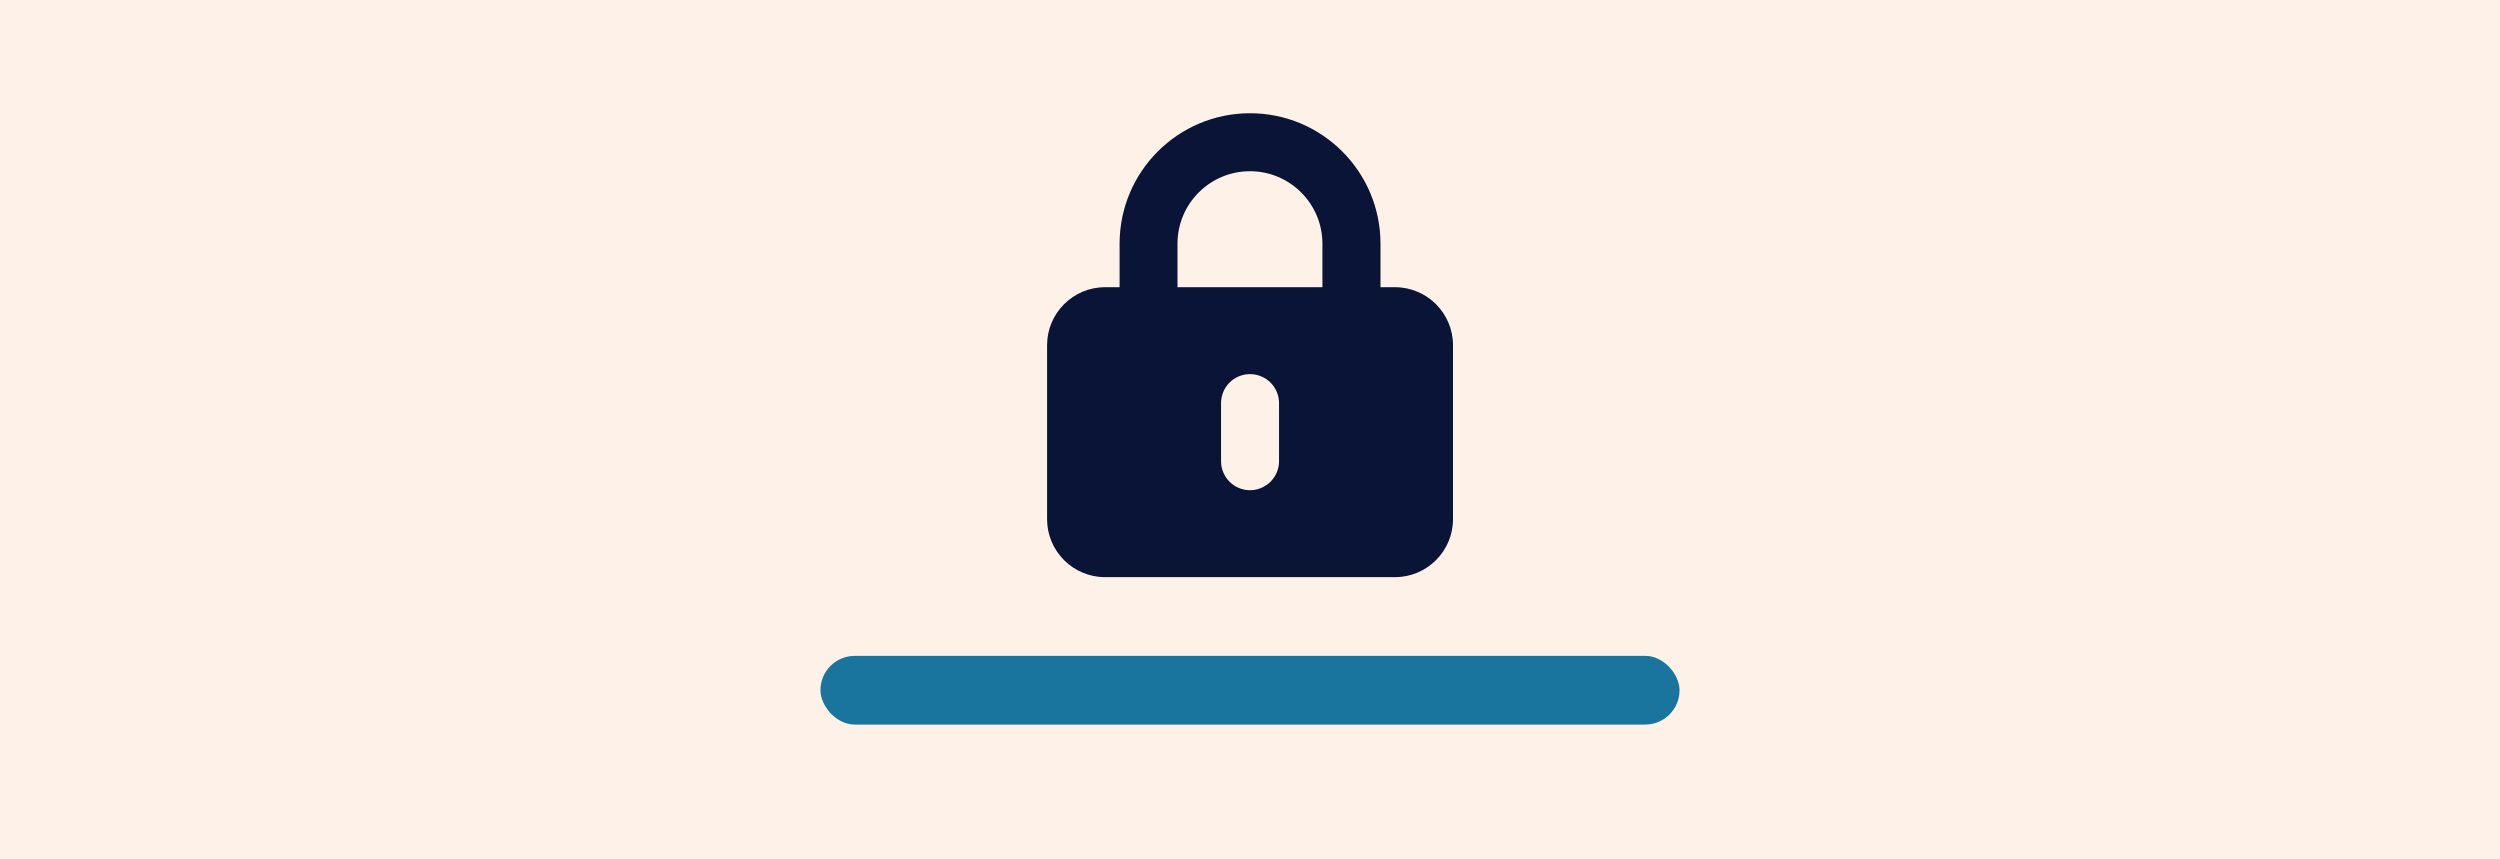 <?xml version="1.0" encoding="UTF-8"?>
<svg xmlns="http://www.w3.org/2000/svg" viewBox="0 0 291 100">
  <defs>
    <style>.cls-1{fill:#fef1e8;}.cls-2{fill:#091436;}.cls-3{fill:#19759e;}</style>
  </defs>
  <g id="hintergrund">
    <rect class="cls-1" width="291" height="100"></rect>
  </g>
  <g id="icon">
    <path class="cls-2" d="m145.5,13.18c8.38,0,15.19,6.8,15.19,15.19v5.06h1.69c3.72,0,6.75,3.03,6.75,6.75v20.25c0,3.72-3.03,6.75-6.75,6.75h-33.75c-3.73,0-6.75-3.03-6.75-6.75v-20.25c0-3.72,3.02-6.75,6.75-6.75h1.69v-5.06c0-8.39,6.8-15.19,15.19-15.19Zm0,6.75c-4.66,0-8.44,3.78-8.44,8.44v5.06h16.87v-5.06c0-4.66-3.78-8.44-8.44-8.44Zm3.38,27c0-1.87-1.51-3.38-3.38-3.38s-3.37,1.51-3.37,3.38v6.75c0,1.87,1.51,3.38,3.37,3.38s3.38-1.51,3.38-3.38v-6.75Z"></path>
    <rect class="cls-3" x="95.5" y="76.34" width="100" height="8" rx="4" ry="4"></rect>
  </g>
</svg>
